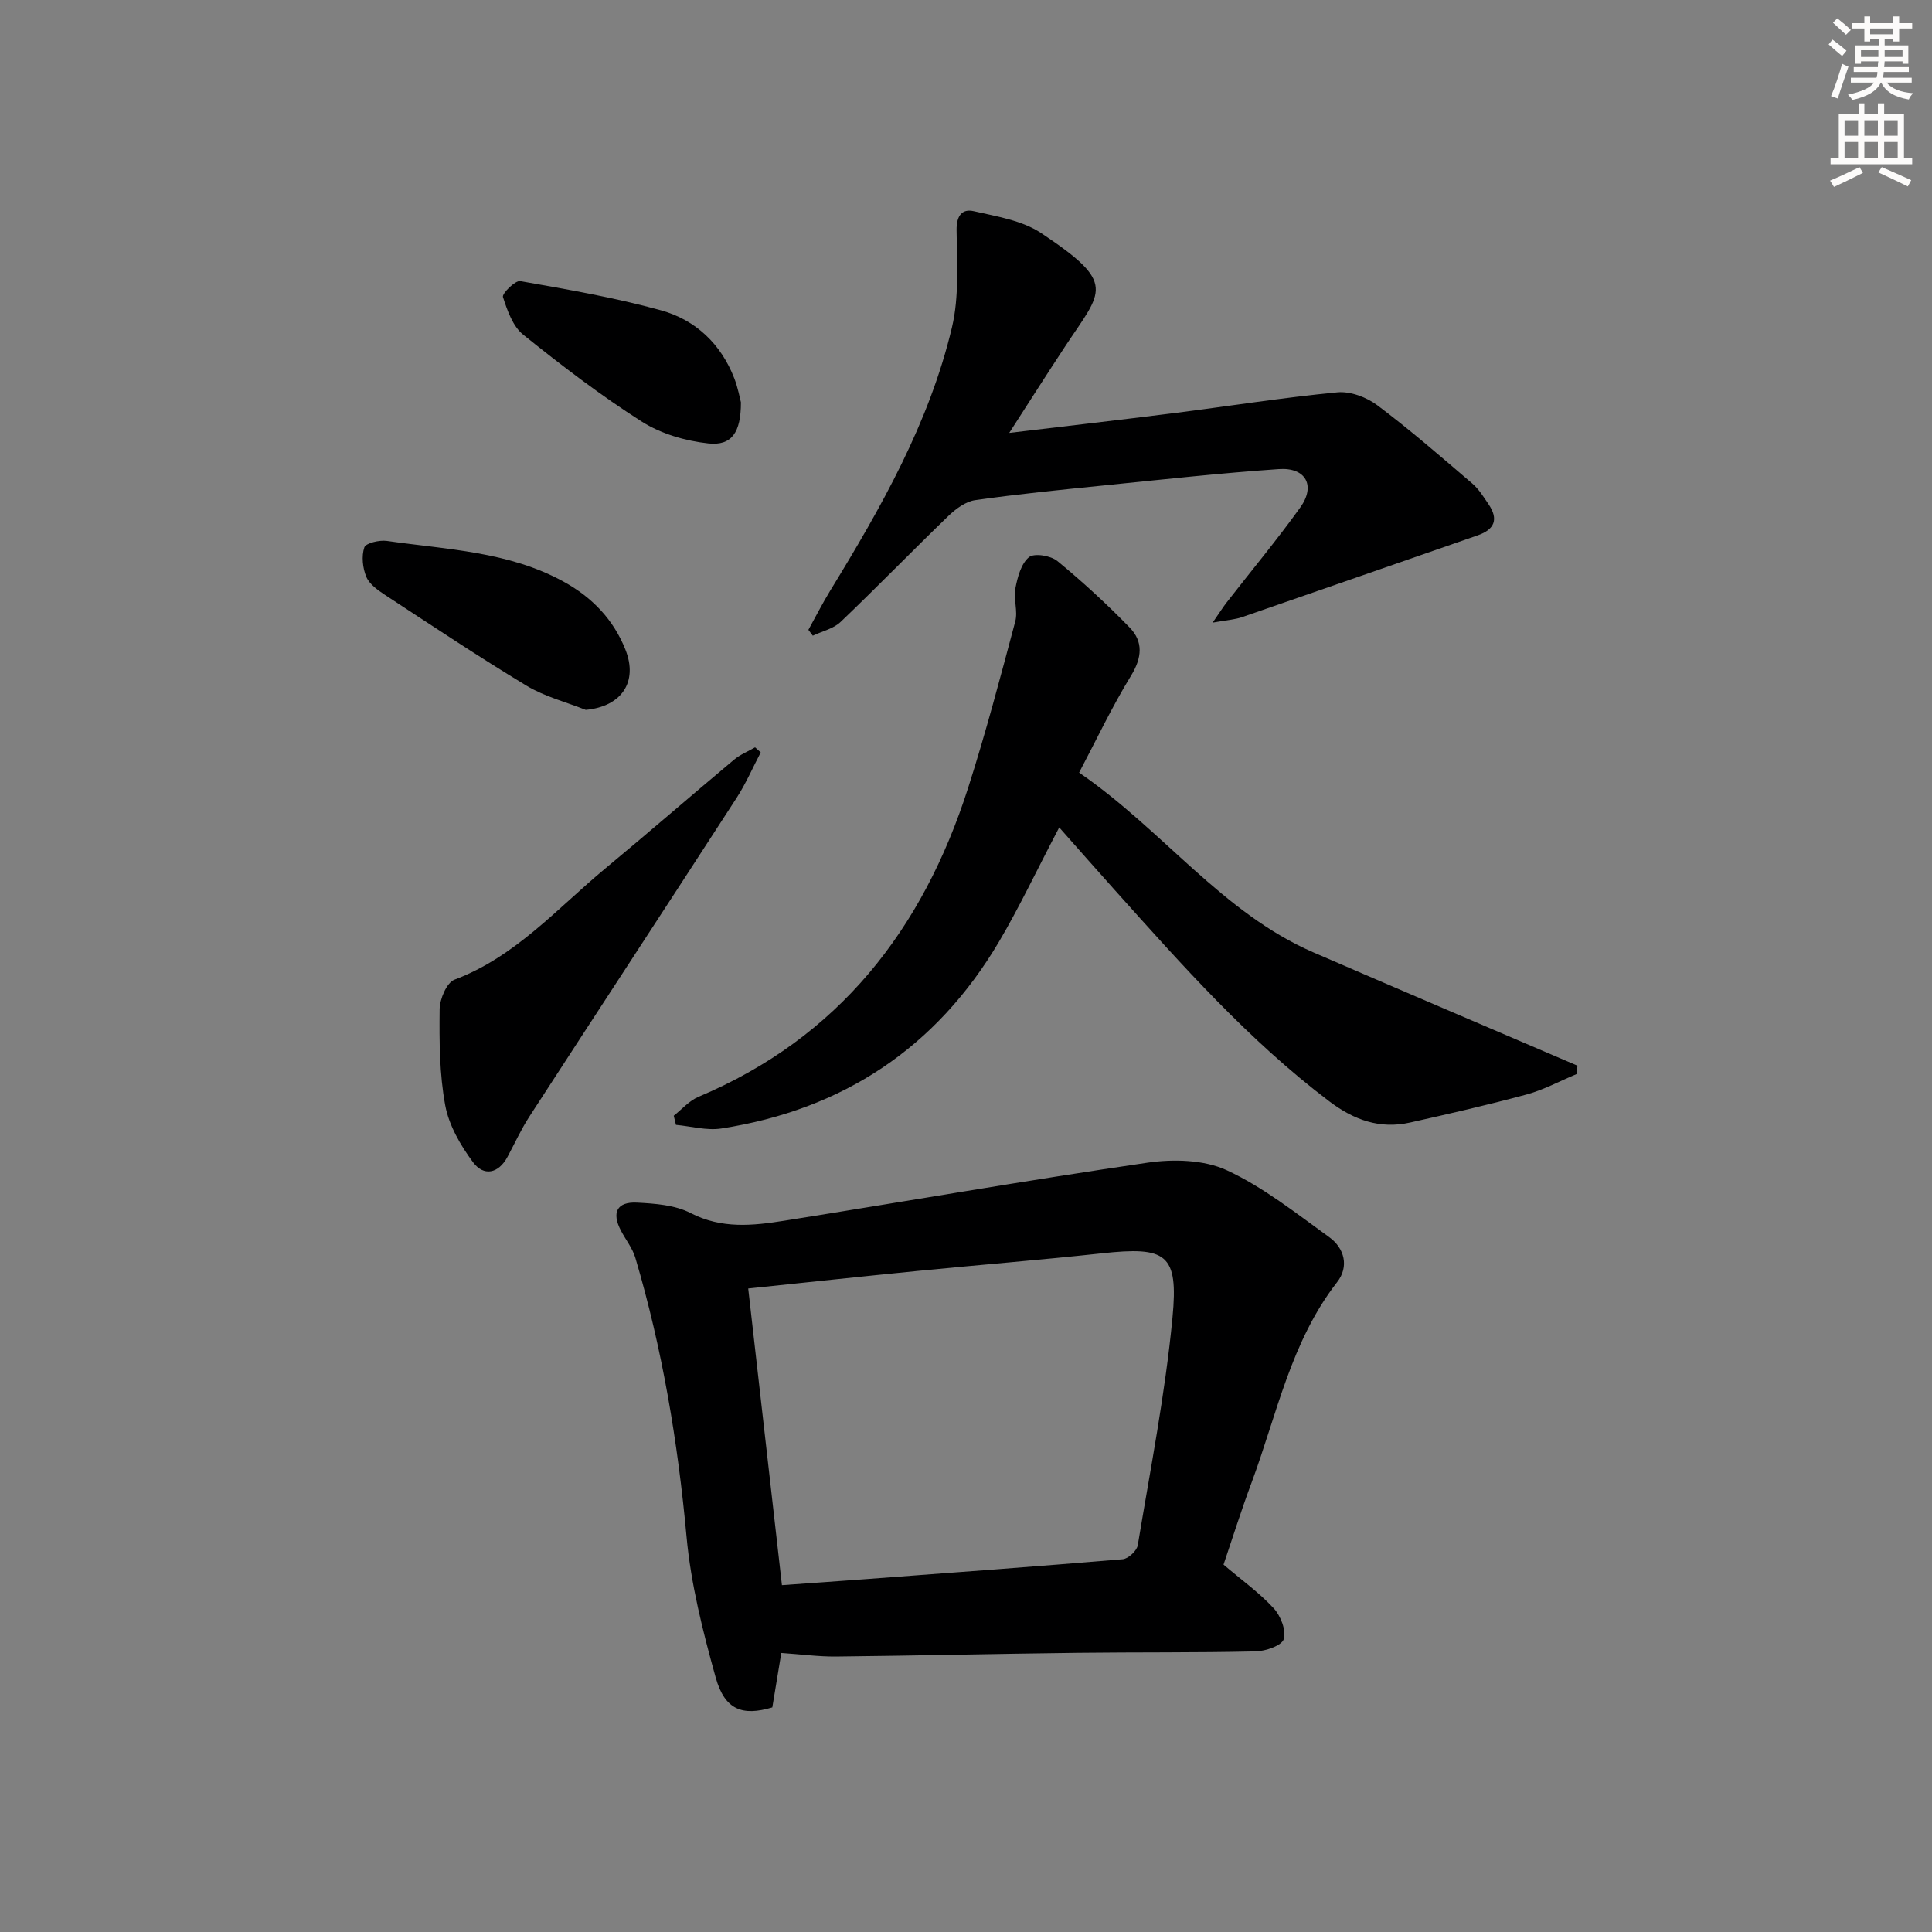 <svg enable-background="new 0 0 400 400" viewBox="0 0 400 400" xmlns="http://www.w3.org/2000/svg"><rect x="0" y="0" width="400" height="400" fill="#808080" stroke="none"/><g fill="#000001"><path d="m161.76 342.23c-.68 4.13-1.27 7.71-1.86 11.27-6.23 1.86-9.85.51-11.73-6.21-2.66-9.55-5.13-19.32-6.03-29.15-1.8-19.6-5.01-38.85-10.59-57.7-.59-2.01-2.01-3.77-3-5.67-1.95-3.71-.84-5.99 3.32-5.78 3.75.19 7.88.49 11.11 2.16 6.44 3.32 12.89 2.62 19.43 1.58 25.07-3.98 50.07-8.34 75.18-12.01 5.35-.78 11.68-.62 16.41 1.57 7.58 3.51 14.34 8.9 21.19 13.84 3.19 2.3 4.15 6.12 1.65 9.32-9.59 12.32-12.47 27.41-17.72 41.52-2.13 5.71-3.96 11.54-5.8 16.97 3.7 3.15 7.38 5.78 10.38 9.03 1.45 1.56 2.62 4.57 2.09 6.39-.39 1.33-3.74 2.49-5.8 2.54-12.32.29-24.66.15-36.99.3-16.64.2-33.29.59-49.93.77-3.62.03-7.25-.47-11.31-.74zm.13-14.04c5.88-.42 11.64-.82 17.39-1.25 17.73-1.33 35.46-2.62 53.17-4.12 1.15-.1 2.92-1.75 3.11-2.89 2.6-15.68 5.68-31.33 7.19-47.12 1.27-13.28-1.28-14.77-14.65-13.32-12.71 1.38-25.45 2.39-38.17 3.65-11.53 1.14-23.04 2.38-35.02 3.63 2.3 20.32 4.6 40.56 6.98 61.42z"/><path d="m223.42 159.96c17.44 12 29.64 29.06 48.57 37.25 18.18 7.87 36.41 15.63 54.61 23.43-.07.58-.14 1.16-.2 1.74-3.43 1.43-6.75 3.24-10.31 4.21-7.99 2.17-16.08 4.01-24.16 5.82-6.26 1.4-11.62-.54-16.7-4.38-16.72-12.64-30.51-28.23-44.4-43.72-3.76-4.19-7.47-8.42-11.53-13-4.71 8.98-8.24 16.49-12.44 23.61-12.98 22-32.34 34.82-57.51 38.72-3.02.47-6.26-.46-9.4-.75-.15-.63-.31-1.26-.46-1.89 1.69-1.33 3.19-3.1 5.11-3.91 29.06-12.24 46.46-34.67 55.84-63.97 3.64-11.36 6.68-22.92 9.76-34.46.57-2.14-.4-4.66.03-6.88.44-2.3 1.18-5.07 2.8-6.42 1.07-.89 4.5-.34 5.88.79 5.23 4.3 10.25 8.91 14.97 13.77 2.83 2.91 2.59 6.2.31 9.94-3.98 6.49-7.24 13.41-10.77 20.1z"/><path d="m167.37 130.4c1.5-2.7 2.9-5.47 4.51-8.1 10.53-17.2 20.51-34.72 25.21-54.51 1.53-6.44 1.02-13.42.96-20.15-.03-2.96 1.12-4.48 3.58-3.91 4.76 1.09 9.99 1.91 13.91 4.52 15.82 10.52 12.66 11.85 5.07 23.34-3.82 5.79-7.53 11.64-11.66 18.04 11.68-1.4 22.8-2.67 33.89-4.07 11.35-1.43 22.66-3.24 34.04-4.33 2.69-.26 6.07 1.01 8.3 2.69 6.78 5.09 13.19 10.67 19.64 16.19 1.36 1.16 2.35 2.79 3.37 4.29 2.1 3.1 1.28 5.21-2.26 6.44-16.26 5.63-32.51 11.32-48.78 16.93-1.47.51-3.08.59-6.09 1.14 1.54-2.22 2.17-3.23 2.9-4.17 5.09-6.55 10.41-12.94 15.25-19.68 3.23-4.5 1.15-8.33-4.44-7.94-12.08.83-24.12 2.16-36.17 3.38-8.91.9-17.84 1.79-26.7 3.05-1.96.28-4 1.79-5.51 3.24-7.52 7.25-14.79 14.76-22.35 21.97-1.48 1.41-3.82 1.93-5.76 2.85-.3-.41-.61-.81-.91-1.21z"/><path d="m157.5 155.78c-1.64 3.12-3.05 6.4-4.95 9.35-14.27 22.05-28.67 44.02-42.96 66.06-1.71 2.64-3.02 5.53-4.51 8.31-1.9 3.54-4.96 4.08-7.15 1.12-2.58-3.48-4.98-7.61-5.75-11.77-1.2-6.49-1.23-13.24-1.16-19.87.02-2.13 1.46-5.54 3.08-6.15 12.62-4.75 21.24-14.74 31.17-22.98 8.96-7.43 17.76-15.07 26.69-22.55 1.28-1.07 2.9-1.72 4.37-2.57.38.36.78.7 1.17 1.05z"/><path d="m121.27 146.97c-4.1-1.63-8.52-2.75-12.25-5-9.94-6-19.6-12.45-29.32-18.81-1.49-.98-3.22-2.21-3.86-3.73-.76-1.83-1.02-4.28-.41-6.1.3-.9 3.13-1.56 4.67-1.34 12.42 1.79 25.16 2.16 36.58 8.43 5.93 3.26 10.32 7.84 12.8 14.06 2.69 6.75-.85 11.81-8.21 12.49z"/><path d="m153.4 83.3c.01 6.23-1.9 9.02-6.71 8.51-4.75-.51-9.84-1.99-13.83-4.53-8.54-5.44-16.63-11.63-24.53-17.98-2.16-1.73-3.3-5.01-4.2-7.81-.22-.7 2.54-3.47 3.58-3.29 9.77 1.72 19.59 3.41 29.14 6.05 7.16 1.98 12.43 6.96 15.19 14.11.76 1.98 1.14 4.11 1.36 4.94z"/></g><path d="m378.6 9.2.8-1c.9.7 1.9 1.4 2.9 2.3l-.9 1.1c-1.1-.9-2-1.7-2.8-2.4zm.5 10.7c.9-2.1 1.6-4.3 2.3-6.7.4.2.8.4 1.3.6-.7 2.1-1.5 4.3-2.2 6.6zm.4-15.2.9-.9c1 .8 2 1.6 2.8 2.4l-1 1c-1-.9-1.9-1.8-2.7-2.5zm12.5-1.3h1.2v1.4h2.7v1.1h-2.7v2.7h-1.2v-.5h-1.8v1.3h4.9v3.8h-1.2v-.5h-3.7c0 .4-.1.9-.1 1.2h5.1v1h-5.2c0 .5-.1.9-.2 1.2h6v1h-5.2c1.1 1.3 2.9 2 5.5 2.2-.4.4-.7.8-.9 1.3-2.9-.5-4.8-1.6-5.7-3.5h-.1c-.8 1.7-2.7 2.9-5.9 3.6-.2-.4-.6-.8-.9-1.1 2.8-.6 4.6-1.4 5.4-2.5h-4.8v-1h5.3c.1-.3.2-.7.2-1.2h-4.9v-1h5c0-.4 0-.8.1-1.2h-3.6v.5h-1.2v-3.8h4.9v-1.3h-1.8v.5h-1.2v-2.7h-2.6v-1.1h2.6v-1.4h1.2v1.4h4.7v-1.4zm-6.7 8.4h3.6c0-.4 0-.9 0-1.4h-3.6zm1.9-4.7h4.7v-1.2h-4.7zm6.7 3.3h-3.7v1.4h3.7z" fill="#fcfbfa"/><path d="m384.7 21.4h1.3v2.2h2.8v-2.2h1.3v2.2h4.1v9.1h1.7v1.3h-16.9v-1.3h1.7v-9.1h4.1v-2.2zm.3 13.2.7 1.2c-1.8.9-3.8 1.9-6 2.9-.2-.4-.5-.8-.8-1.3 2.4-1 4.4-2 6.1-2.8zm-3.1-6.5h2.8v-3.2h-2.8zm0 4.6h2.8v-3.3h-2.8zm4.1-4.6h2.8v-3.2h-2.8zm0 4.6h2.8v-3.3h-2.8zm3.6 1.9c2.1.9 4.1 1.8 6.1 2.7l-.7 1.3c-2.2-1.1-4.2-2-6.1-2.9zm3.3-9.7h-2.8v3.2h2.8zm-2.8 7.8h2.8v-3.3h-2.8z" fill="#fcfbfa"/></svg>